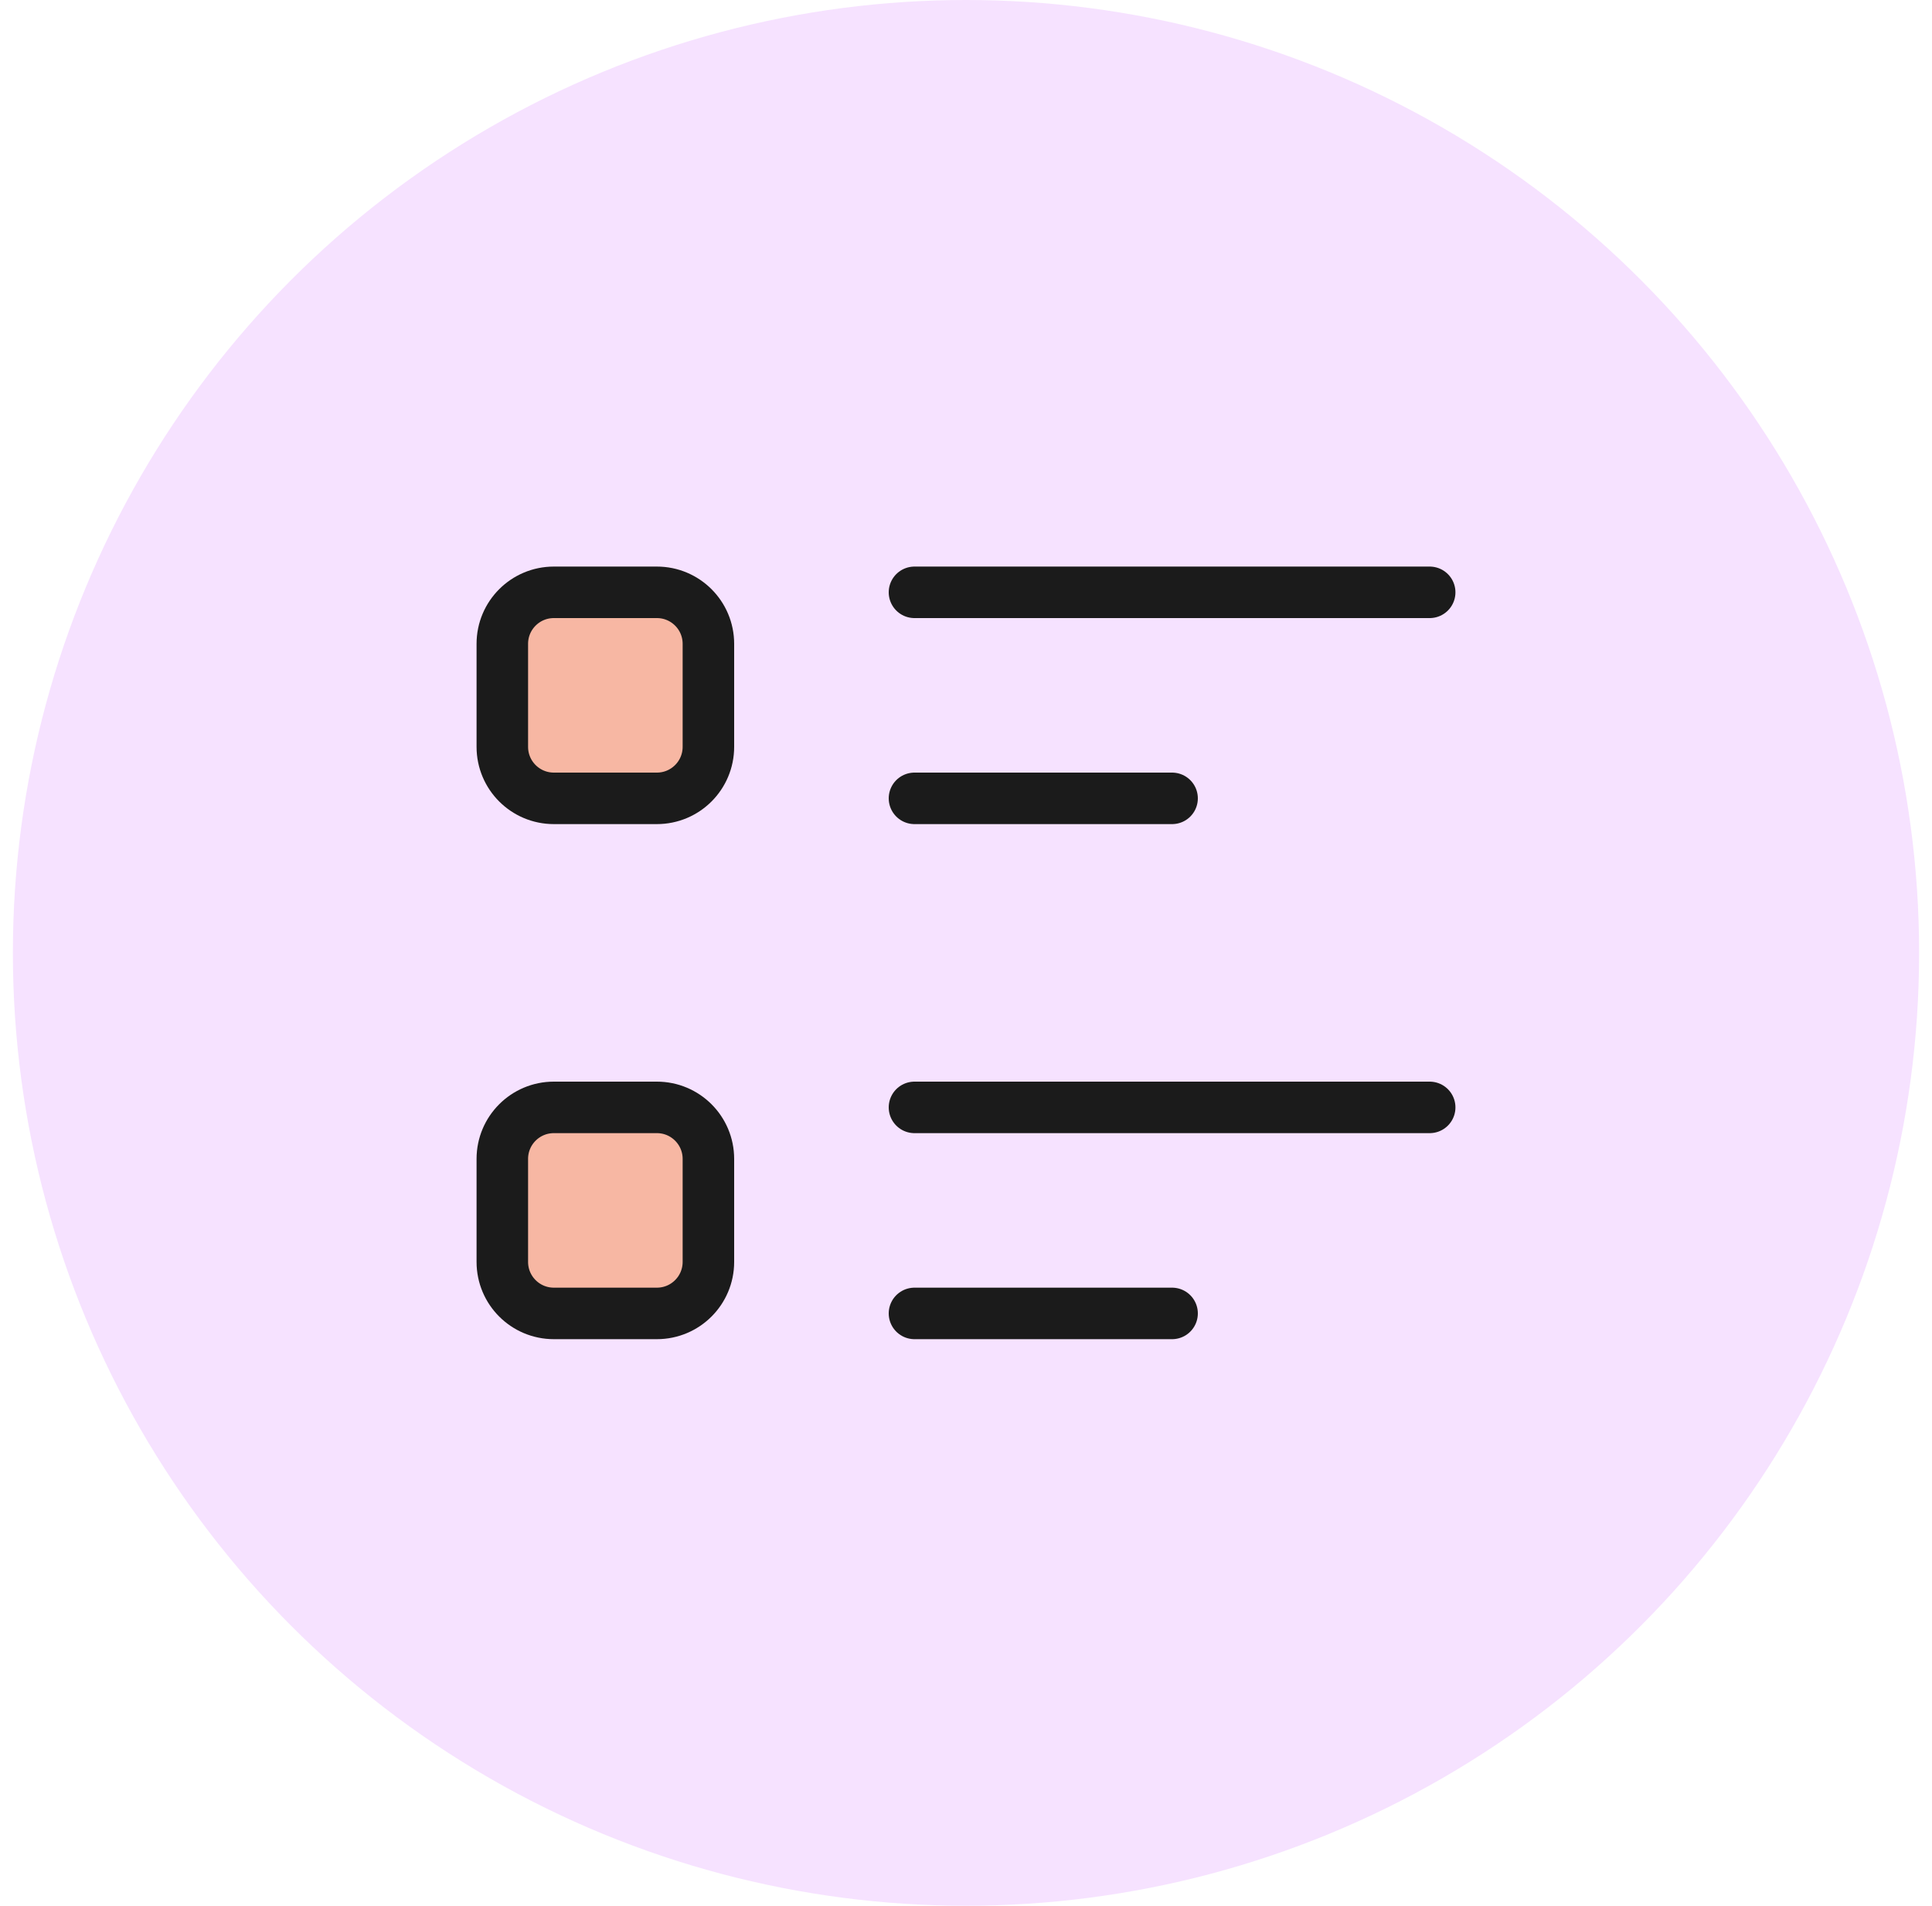 <svg width="75" height="74" viewBox="0 0 75 74" fill="none" xmlns="http://www.w3.org/2000/svg">
<circle cx="37.5" cy="37" r="37" fill="#F6E2FF"/>
<path d="M35.5 23H55.5H35.5ZM35.5 31H45.5H35.5Z" fill="#F7B7A3"/>
<path d="M35.5 23H55.5M35.5 31H45.5" stroke="#1B1B1B" stroke-width="2" stroke-linecap="round" stroke-linejoin="round"/>
<path d="M25.5 23H21.5C20.395 23 19.5 23.895 19.5 25V29C19.5 30.105 20.395 31 21.5 31H25.5C26.605 31 27.5 30.105 27.5 29V25C27.5 23.895 26.605 23 25.5 23Z" fill="#F7B7A3" stroke="#1B1B1B" stroke-width="2" stroke-linecap="round" stroke-linejoin="round"/>
<path d="M35.5 43H55.5H35.5ZM35.5 51H45.5H35.5Z" fill="#F7B7A3"/>
<path d="M35.5 43H55.5M35.5 51H45.5" stroke="#1B1B1B" stroke-width="2" stroke-linecap="round" stroke-linejoin="round"/>
<path d="M25.5 43H21.5C20.395 43 19.5 43.895 19.5 45V49C19.5 50.105 20.395 51 21.5 51H25.5C26.605 51 27.5 50.105 27.5 49V45C27.5 43.895 26.605 43 25.5 43Z" fill="#F7B7A3" stroke="#1B1B1B" stroke-width="2" stroke-linecap="round" stroke-linejoin="round"/>
</svg>
